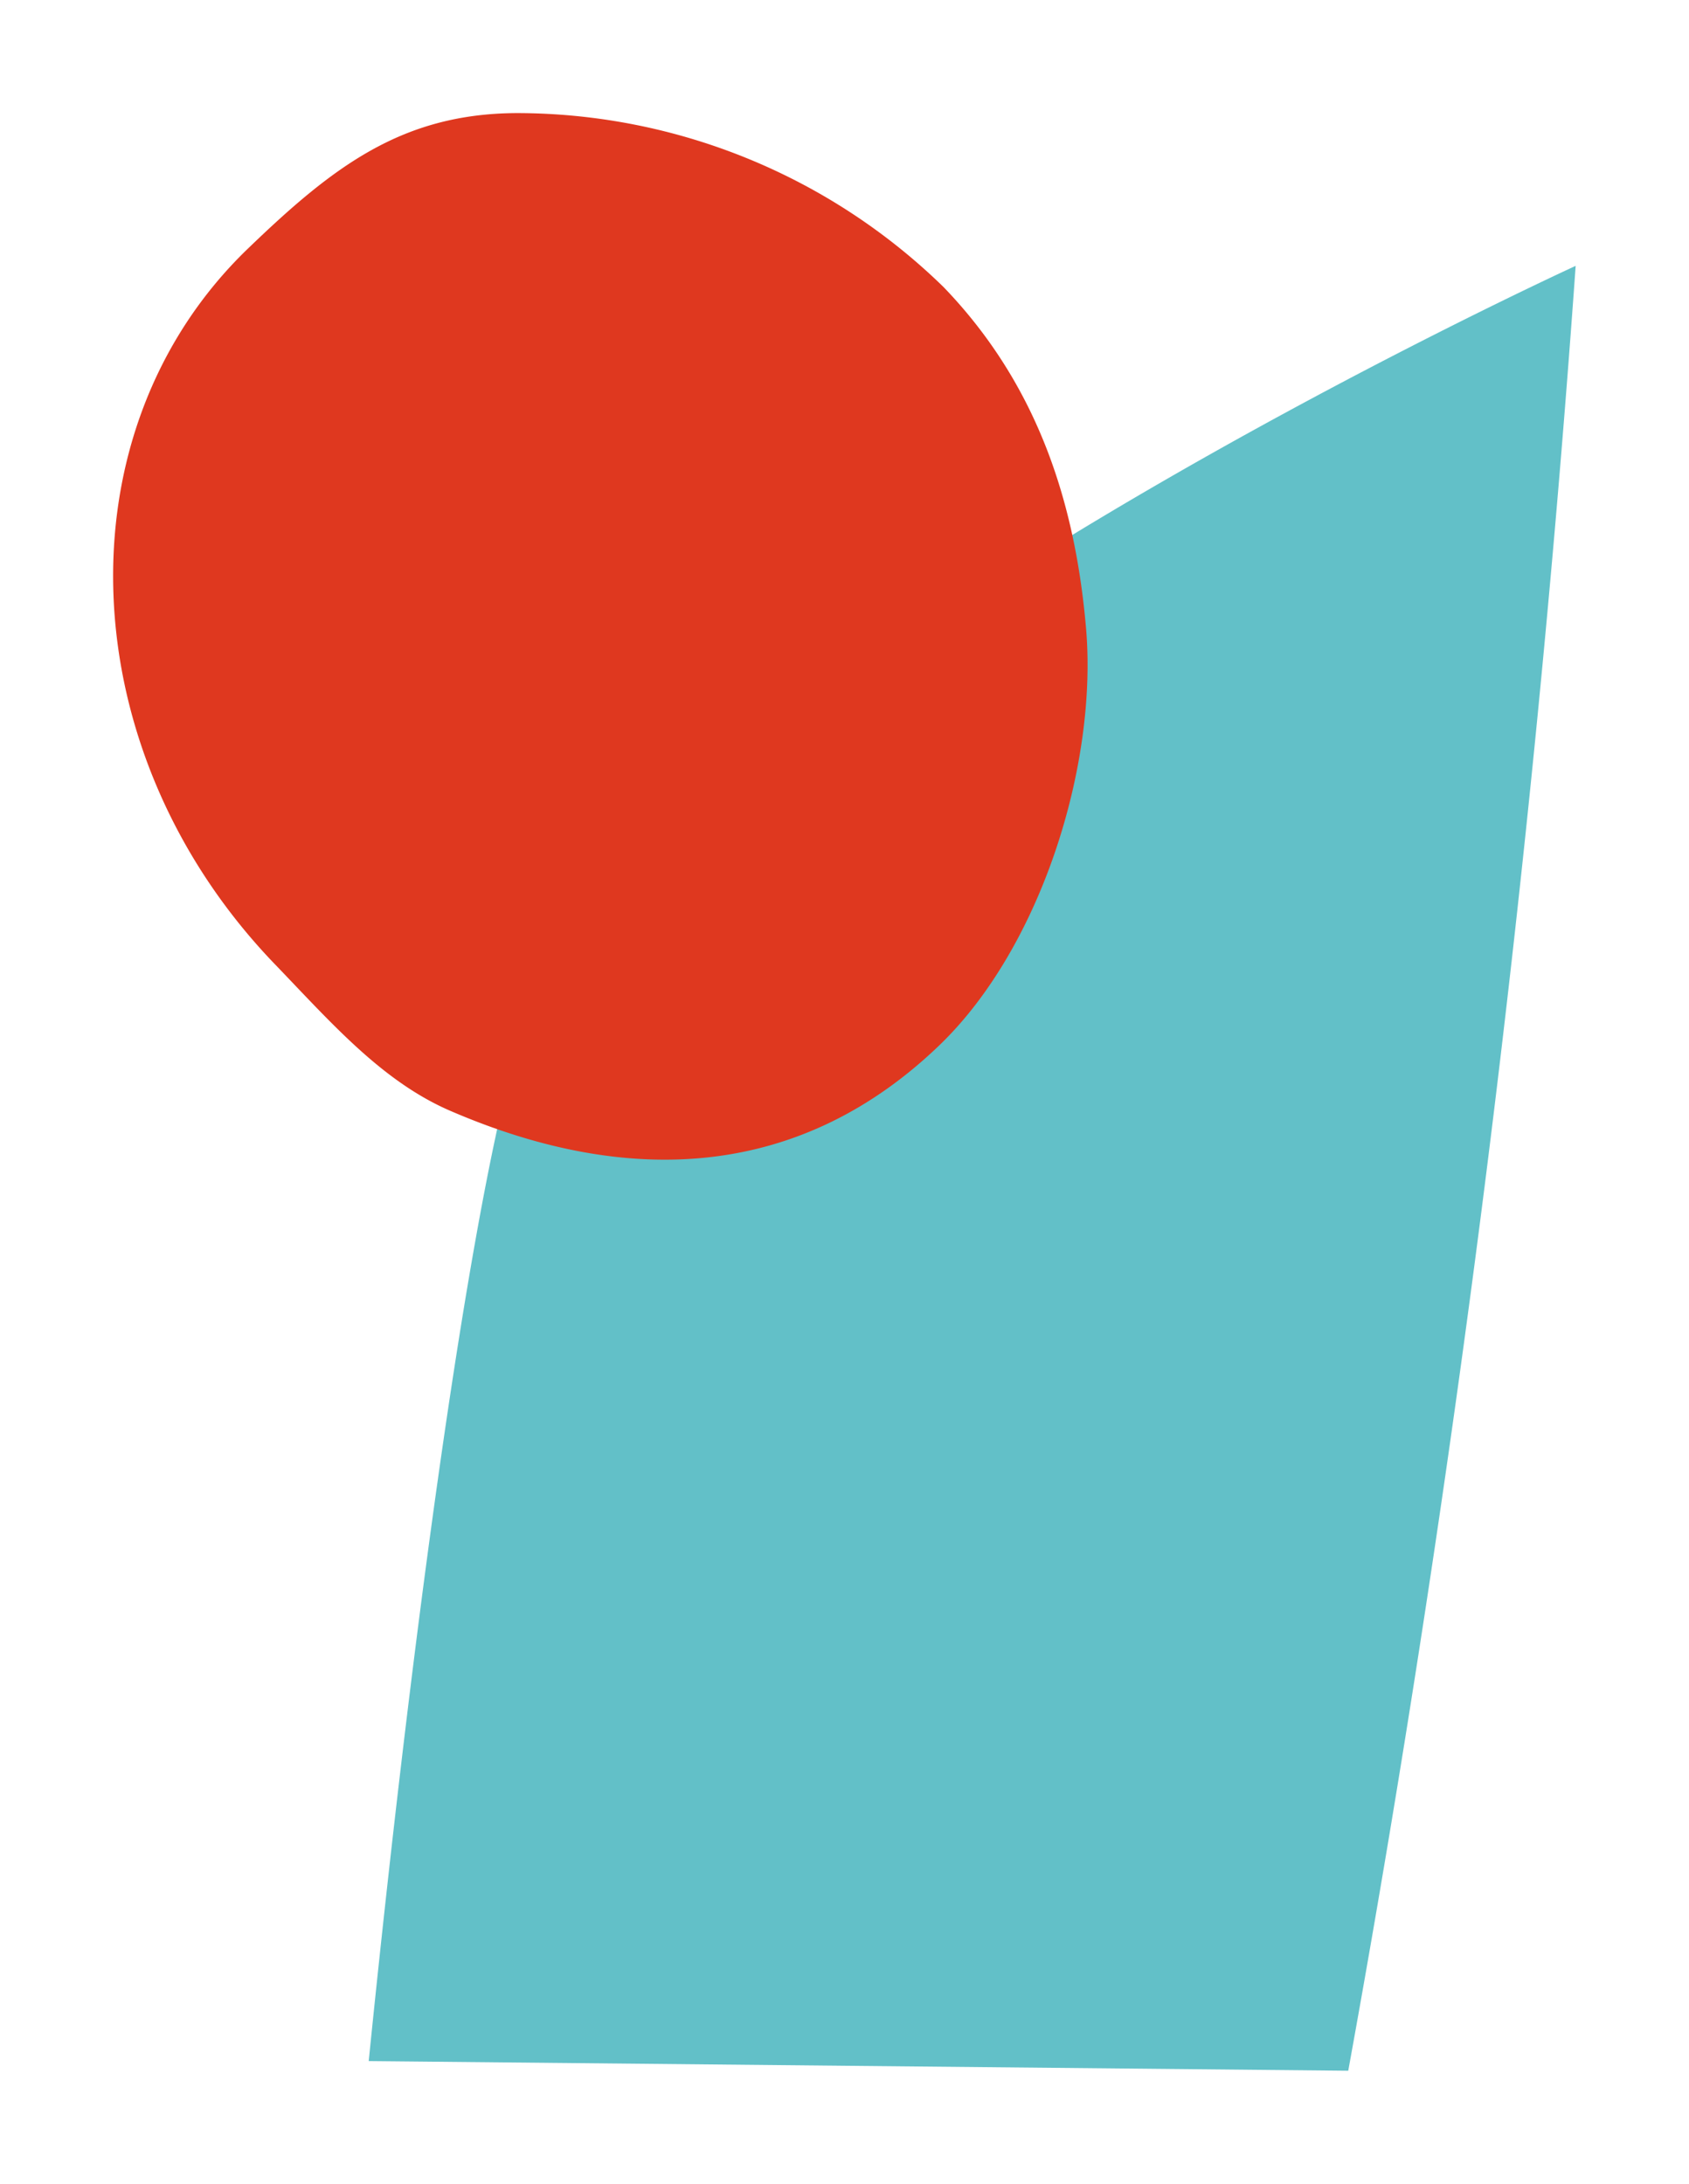 <svg xmlns="http://www.w3.org/2000/svg" xmlns:xlink="http://www.w3.org/1999/xlink" width="65.78" height="85.079" viewBox="0 0 65.78 85.079">
  <defs>
    <filter id="Path_211" x="9.947" y="5.957" width="55.833" height="79.122" filterUnits="userSpaceOnUse">
      <feOffset dx="2.942" dy="2.94" input="SourceAlpha"/>
      <feGaussianBlur stdDeviation="1.471" result="blur"/>
      <feFlood flood-color="#001534" flood-opacity="0.302"/>
      <feComposite operator="in" in2="blur"/>
      <feComposite in="SourceGraphic"/>
    </filter>
    <filter id="Path_212" x="0" y="0" width="46.78" height="49.59" filterUnits="userSpaceOnUse">
      <feOffset dx="2.942" dy="2.94" input="SourceAlpha"/>
      <feGaussianBlur stdDeviation="1.471" result="blur-2"/>
      <feFlood flood-color="#001534" flood-opacity="0.302"/>
      <feComposite operator="in" in2="blur-2"/>
      <feComposite in="SourceGraphic"/>
    </filter>
  </defs>
  <g id="Group_87" data-name="Group 87" transform="translate(-1071.005 -311.785)">
    <g transform="matrix(1, 0, 0, 1, 1071, 311.78)" filter="url(#Path_211)">
      <path id="Path_211-2" data-name="Path 211" d="M1115.572,366.4a651.79,651.79,0,0,0,8.857-70.3s-34.611,15.84-40.657,28.917c-1.728,3.737-4.268,20.429-6.349,41.007Z" transform="translate(-1066 -288.68)" fill="#62c0c8"/>
    </g>
    <g transform="matrix(1, 0, 0, 1, 1071, 311.78)" filter="url(#Path_212)">
      <path id="Path_212-2" data-name="Path 212" d="M1093.384,308.673c-7.389,7.119-6.914,19.6,1.06,27.874,2.184,2.267,4.155,4.547,6.815,5.7,7.051,3.05,13.7,2.613,19.067-2.556,3.937-3.794,6.177-10.9,5.7-16.286-.415-4.726-1.82-9.373-5.545-13.239a23.82,23.82,0,0,0-16.622-6.776C1099.377,303.409,1096.693,305.484,1093.384,308.673Z" transform="translate(-1086.67 -301.92)" fill="#df381f"/>
    </g>
  </g>
</svg>

